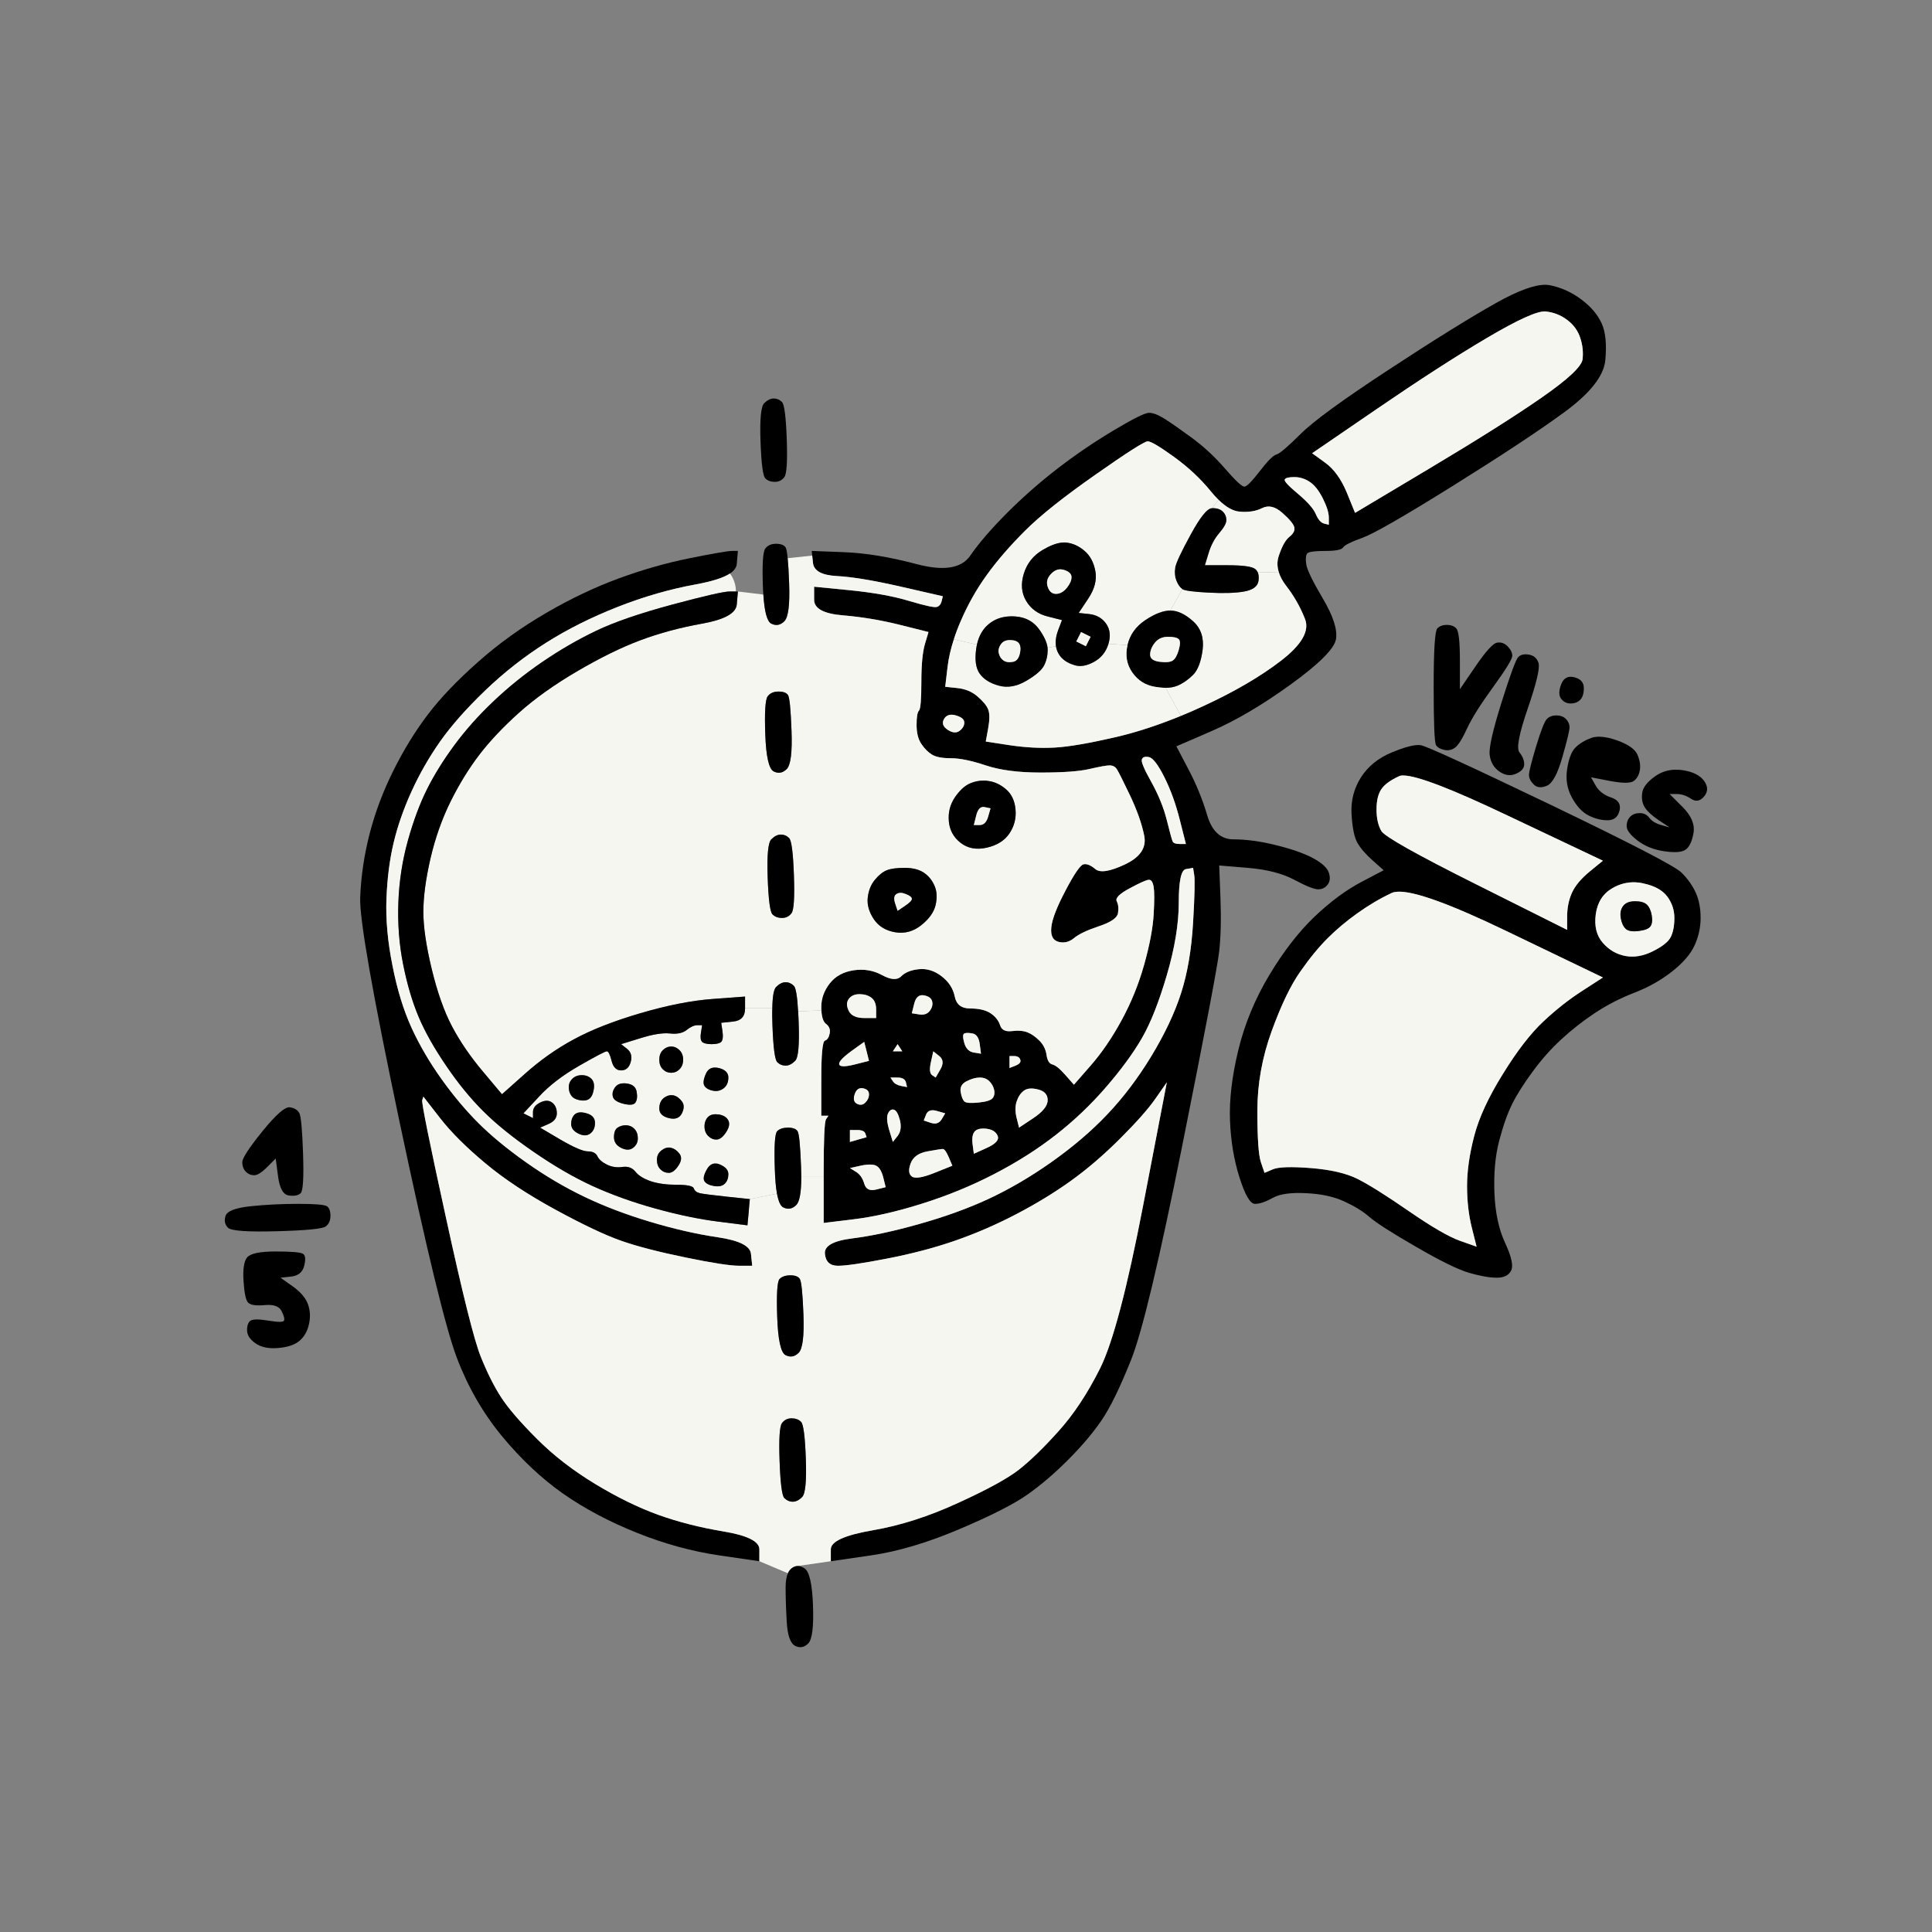 <?xml version="1.0" encoding="UTF-8"?><svg id="Ebene_2" xmlns="http://www.w3.org/2000/svg" viewBox="0 0 170.08 170.08"><rect x="0" y="0" width="170.08" height="170.08" fill="#808080" stroke="none"/><defs><style>.cls-1{fill:none;}.cls-1,.cls-2,.cls-3{stroke-width:0px;}.cls-3{fill:#f5f6f0;}</style></defs><g id="Ebene_1-2"><path class="cls-2" d="M90.13,96.02c-.28.21-.49.52-.63.94s-.14.91,0,1.47l.21.84,1.26-.84c.84-.56,1.26-1.09,1.26-1.58s-.28-.8-.84-.94c-.28-.07-.52-.1-.73-.08s-.39.08-.53.19ZM88.87,93.5v.52c.18-.07.35-.14.53-.21.35-.14.49-.31.42-.52s-.25-.32-.53-.32h-.42v.53ZM85.73,101.57c.38-.17.77-.35,1.15-.52.77-.35,1.09-.7.95-1.05s-.46-.56-.95-.63c-.12-.02-.23-.02-.34-.02-.31,0-.55.07-.71.23-.21.21-.28.6-.21,1.15.04.28.07.56.11.84ZM84.89,91.82c.14.49.42.77.84.84.21.03.42.07.63.1-.04-.28-.07-.56-.11-.84-.07-.55-.28-.87-.63-.94-.17-.03-.32-.05-.44-.05-.13,0-.22.02-.29.05-.14.07-.14.35,0,.84ZM84.57,96.12c.07.42.18.7.32.84s.56.17,1.26.1,1.12-.21,1.26-.42.17-.45.1-.73-.21-.52-.42-.73-.49-.32-.84-.32-.73.11-1.15.32-.6.52-.53.94ZM83.42,64.24c.42.28.77.31,1.05.1s.42-.45.42-.73-.25-.49-.74-.63c-.12-.04-.23-.06-.34-.06-.31-.01-.55.11-.7.37-.21.35-.11.67.31.95ZM82.37,94.86c.14-.24.28-.49.42-.73.28-.49.25-.88-.1-1.16-.18-.14-.35-.28-.53-.42-.07.32-.14.63-.21.95-.14.63-.1,1.01.11,1.15.1.07.21.14.31.21ZM81.53,98.11c-.07.18-.14.35-.21.53l.63.21c.42.14.74.03.95-.32.1-.17.21-.35.31-.52-.24-.07-.49-.14-.73-.21-.13-.04-.24-.06-.34-.06-.3-.01-.5.11-.61.37ZM80.17,102.41c-.21.56-.18.95.1,1.16s.95.1,2-.32c.52-.21,1.05-.42,1.57-.63-.11-.24-.21-.49-.31-.73-.21-.49-.39-.74-.53-.74s-.59.07-1.36.21-1.26.49-1.47,1.05ZM79.02,92.55h.41c-.07-.1-.14-.21-.2-.31-.07-.11-.14-.21-.21-.32-.07.11-.14.21-.21.32-.07.1-.14.21-.21.31h.42ZM79.75,95.28c-.07-.28-.32-.42-.73-.42h-.63c.07.11.14.21.21.32.14.21.38.35.73.42.17.03.35.07.52.1-.03-.14-.07-.28-.1-.42ZM81.32,87.62c-.42-.07-.7.18-.84.74l-.21.84c.21.03.42.07.63.1.42.07.74-.03.95-.31s.28-.56.21-.84-.32-.46-.74-.53ZM79.02,100c.27-.35.34-.8.21-1.36-.14-.56-.32-.88-.53-.95-.05-.01-.1-.02-.15-.02-.14.02-.27.13-.37.34-.14.28-.11.77.1,1.47.11.35.21.7.32,1.05.14-.18.28-.35.42-.53ZM75.45,99.48h-.63v1.05c.24-.07.49-.14.73-.21.25-.07.49-.14.74-.21-.04-.11-.07-.21-.11-.32-.07-.21-.31-.31-.73-.31ZM74.82,102.83c.17.11.35.21.52.32.35.21.6.56.74,1.05s.49.66,1.05.52l.84-.21-.21-.84c-.14-.56-.35-.91-.63-1.05-.14-.07-.33-.1-.55-.1s-.5.03-.82.1c-.31.07-.63.14-.94.21ZM75.97,95.81c-.08-.02-.16-.02-.24,0-.22.04-.39.22-.49.53-.14.42-.07.7.21.84s.52.1.73-.11.32-.45.32-.73-.18-.45-.53-.52ZM76.71,87.83c-.28-.21-.63-.31-1.05-.31s-.74.14-.94.42c-.21.28-.21.63,0,1.05.2.42.66.63,1.36.63h1.05v-.74c0-.49-.14-.84-.42-1.05ZM74.92,92.55c-.76.56-1.11.95-1.04,1.16s.52.21,1.36,0c.42-.11.84-.21,1.26-.32l-.21-.84c-.07-.28-.14-.56-.21-.83-.39.27-.77.55-1.16.83ZM115.51,39.9c.39.28.77.56,1.16.84.77.56,1.4,1.44,1.89,2.62.24.6.49,1.19.73,1.79,2.17-1.3,4.33-2.59,6.5-3.88,4.34-2.59,7.66-4.69,9.97-6.3,2.3-1.6,3.49-2.72,3.56-3.35s0-1.26-.21-1.89-.59-1.15-1.15-1.57-1.19-.67-1.89-.74-2.41.7-5.14,2.31-5.98,3.71-9.75,6.29c-1.89,1.3-3.78,2.59-5.67,3.88ZM113.1,42.21c-.07.14.32.56,1.16,1.26.83.7,1.36,1.29,1.57,1.78s.45.77.73.84c.14.04.28.07.42.11v-.63c0-.42-.17-.98-.52-1.68s-.74-1.19-1.16-1.47-.87-.42-1.36-.42-.77.07-.84.21ZM100.91,66.62c-.21,0-.34.08-.39.24-.07.21.21.87.84,1.99.62,1.12,1.08,2.24,1.36,3.36s.45,1.75.52,1.88c.07.14.28.21.63.21h.53c-.18-.69-.35-1.39-.53-2.09-.35-1.4-.8-2.66-1.36-3.78s-1.02-1.71-1.36-1.78c-.09-.02-.17-.03-.24-.03ZM97.68,67.38c-.28,0-.87.11-1.78.32s-2.34.31-4.3.31-3.56-.21-4.82-.63-2.28-.63-3.05-.63-1.32-.1-1.67-.31-.67-.53-.95-.95c-.28-.41-.42-.97-.42-1.67s.07-1.12.21-1.26.21-.98.21-2.52.11-2.66.32-3.36c.1-.35.21-.69.31-1.04-.84-.21-1.68-.42-2.51-.63-1.68-.42-3.36-.7-5.04-.84s-2.52-.6-2.52-1.37v-1.15c1.05.11,2.1.21,3.15.31,2.1.21,3.85.53,5.24.95,1.4.42,2.21.59,2.42.52s.35-.24.42-.52c.03-.14.07-.28.1-.42-1.22-.28-2.45-.56-3.67-.84-2.45-.56-4.34-.87-5.66-.94-1.33-.07-2.03-.46-2.1-1.16-.02-.21-.05-.43-.07-.64-.01-.14-.02-.27-.04-.41.95.04,1.89.07,2.84.11,1.88.07,4.02.42,6.39,1.05,2.38.63,3.95.38,4.72-.74s1.86-2.37,3.25-3.77c1.4-1.4,2.87-2.69,4.41-3.88s3.18-2.31,4.93-3.36,2.8-1.57,3.15-1.57.8.17,1.36.52,1.36.91,2.41,1.68,2.03,1.68,2.94,2.73,1.47,1.57,1.68,1.57.66-.45,1.36-1.36,1.19-1.4,1.47-1.47.98-.67,2.1-1.78c1.11-1.12,3.7-3.01,7.76-5.67,4.05-2.66,7.2-4.61,9.44-5.87,1.95-1.1,3.43-1.64,4.42-1.62.15.01.28.02.4.05.98.2,1.89.62,2.73,1.25s1.43,1.33,1.78,2.1.45,1.85.32,3.25c-.14,1.4-1.37,2.94-3.68,4.62-2.3,1.68-5.59,3.84-9.85,6.5-4.27,2.66-6.89,4.16-7.87,4.51s-1.54.63-1.68.84-.66.31-1.57.31-1.44.07-1.58.21c-.13.14-.17.46-.1.95s.56,1.5,1.47,3.04,1.29,2.73,1.15,3.57c-.14.83-1.47,2.16-3.98,3.98-2.52,1.82-4.83,3.18-6.93,4.09-1.04.46-2.09.91-3.14,1.36.35.67.7,1.33,1.05,2,.7,1.33,1.26,2.69,1.67,4.09.42,1.4,1.19,2.1,2.31,2.1s2.38.17,3.78.52,2.48.73,3.25,1.15,1.22.84,1.36,1.26.11.77-.1,1.05-.49.42-.84.42-1.05-.28-2.1-.84-2.41-.91-4.09-1.05l-2.52-.21c.04.95.07,1.89.11,2.83.07,1.89.03,3.47-.11,4.72-.14,1.26-1.22,6.96-3.25,17.1-2.03,10.14-3.53,16.43-4.51,18.88s-1.85,4.23-2.62,5.35-1.75,2.27-2.94,3.46-2.37,2.2-3.56,3.04-3.18,1.85-5.98,3.04-5.38,1.96-7.76,2.31c-1.19.17-2.38.35-3.57.52v-1.05c0-.69,1.23-1.25,3.67-1.67,2.45-.42,4.97-1.23,7.55-2.42,2.59-1.18,4.37-2.16,5.35-2.93s2.14-1.89,3.46-3.36c1.33-1.47,2.56-3.32,3.68-5.56,1.11-2.23,2.37-6.99,3.77-14.26.7-3.64,1.4-7.27,2.1-10.91-.32.46-.63.91-.95,1.36-.62.91-1.67,2.1-3.14,3.57s-2.94,2.73-4.41,3.78-3.07,2.02-4.82,2.93-3.53,1.68-5.35,2.31-3.81,1.15-5.98,1.57-3.6.63-4.3.63-1.08-.35-1.15-1.05.73-1.15,2.41-1.36,3.64-.63,5.87-1.26c2.24-.63,4.27-1.36,6.09-2.2,1.81-.84,3.67-1.92,5.56-3.25,1.88-1.33,3.53-2.73,4.92-4.2,1.4-1.47,2.7-3.18,3.89-5.14,1.18-1.95,2.06-3.81,2.62-5.56.56-1.74.91-3.81,1.05-6.18.14-2.38.17-3.78.1-4.2-.03-.21-.07-.42-.1-.63-.21.04-.42.07-.63.11-.42.07-.63,1.05-.63,2.93s-.35,4.02-1.05,6.4-1.43,4.23-2.2,5.56-1.82,2.76-3.15,4.3-2.8,2.94-4.41,4.2c-1.6,1.25-3.42,2.41-5.45,3.46s-4.16,1.92-6.4,2.62c-2.23.7-4.23,1.15-5.98,1.36-.87.11-1.74.21-2.62.32v-4.41c0-2.93.07-4.51.21-4.72.07-.1.14-.21.21-.31h-.63v-3.25c0-2.17.11-3.29.32-3.36s.35-.28.42-.63-.04-.63-.32-.84c-.24-.18-.38-.58-.41-1.19-.01-.09-.01-.18-.01-.28,0-.77.25-1.46.74-2.09s1.19-1.02,2.09-1.16c.91-.14,1.75,0,2.52.42s1.33.46,1.68.11.87-.56,1.57-.63,1.37.14,2,.63,1.01,1.08,1.15,1.78.59,1.05,1.36,1.05,1.37.14,1.79.42.7.63.84,1.05c.13.42.48.59,1.04.52s1.02-.03,1.37.11.7.38,1.05.73.56.77.63,1.26.24.77.52.84.66.38,1.15.94c.25.28.49.56.74.84l1.47-1.68c.98-1.12,1.88-2.44,2.72-3.98s1.51-3.18,2-4.93.76-3.22.83-4.41.07-1.99,0-2.41-.2-.63-.41-.63-.77.25-1.68.74c-.91.48-1.3.87-1.16,1.15s.18.63.11,1.05-.63.8-1.68,1.15-1.78.7-2.2,1.05-.88.45-1.37.32c-.49-.14-.69-.56-.62-1.26.06-.7.48-1.79,1.25-3.25.77-1.47,1.3-2.24,1.58-2.31s.63.07,1.05.42,1.29.21,2.62-.42,1.89-1.47,1.68-2.52-.63-2.24-1.26-3.57c-.63-1.32-1.02-2.09-1.16-2.3s-.35-.32-.63-.32ZM92.86,65.81c1.26-.07,3.08-.39,5.45-.94,1.79-.42,3.67-1.04,5.65-1.85.66-.27,1.33-.56,2.01-.88,2.73-1.26,5-2.59,6.82-3.99,1.81-1.4,2.51-2.62,2.09-3.67-.41-1.05-.97-2.03-1.67-2.93-.31-.41-.53-.81-.64-1.2-.15-.49-.15-.97.01-1.43.28-.84.59-1.4.94-1.67.35-.28.49-.56.42-.84s-.42-.7-1.05-1.26-1.22-.7-1.78-.42-1.22.38-1.99.31c-.58-.05-1.19-.4-1.85-1.04-.22-.21-.44-.46-.67-.74-.91-1.12-1.99-2.13-3.25-3.04s-2.03-1.37-2.31-1.37-1.82.98-4.61,2.94c-2.8,1.96-4.86,3.6-6.19,4.93s-2.45,2.62-3.36,3.88-1.68,2.62-2.31,4.09c-.24.55-.44,1.08-.6,1.59-.28.86-.46,1.66-.55,2.4-.07.59-.14,1.19-.21,1.78.35.04.7.07,1.05.11.7.07,1.29.31,1.78.73s.81.8.95,1.15.14.91,0,1.68c-.07.39-.14.77-.21,1.15.7.11,1.39.21,2.09.32,1.4.21,2.73.28,3.99.21Z"/><path class="cls-3" d="M105.87,57.21c.13-1.05-.14-1.89-.84-2.52s-1.37-.94-2-.94l1.05-1.89c.21.14.98.24,2.31.31s2.38.04,3.15-.1c.76-.14,1.18-.45,1.25-.94.04-.3.02-.54-.06-.73l1.84-.05c.11.39.33.79.64,1.2.7.9,1.26,1.88,1.67,2.93.42,1.05-.28,2.27-2.09,3.67-1.82,1.4-4.09,2.73-6.82,3.99-.68.32-1.35.61-2.01.88l-1.35-2.47c.41,0,.76-.07,1.05-.19.49-.21.95-.53,1.37-.95s.7-1.15.84-2.2Z"/><path class="cls-2" d="M39.27,107.24c1.46,6.71,2.48,10.77,3.04,12.16.56,1.4,1.15,2.59,1.78,3.57s1.68,2.2,3.15,3.67c1.46,1.47,3.18,2.8,5.14,3.99,1.95,1.18,3.81,2.09,5.55,2.72,1.75.63,3.67,1.12,5.77,1.47s3.15.88,3.15,1.57v1.05c-1.19-.17-2.38-.35-3.57-.52-2.37-.35-4.79-1.01-7.23-1.99-2.45-.98-4.62-2.14-6.51-3.46-1.88-1.33-3.67-3.01-5.35-5.04-1.67-2.03-3-4.33-3.98-6.92s-2.66-9.51-5.04-20.77c-2.37-11.26-3.53-17.83-3.46-19.72.07-1.88.35-3.77.84-5.66s1.19-3.74,2.1-5.56,1.92-3.46,3.04-4.93,2.59-3,4.41-4.61c1.81-1.61,3.81-3.04,5.98-4.3,2.16-1.26,4.3-2.27,6.39-3.04,2.1-.77,4.2-1.37,6.3-1.79,2.09-.42,3.32-.63,3.67-.63h.52c-.03.39-.07.77-.1,1.16-.03.3-.23.58-.6.83-.58.38-1.57.69-2.97.95-2.31.42-4.61,1.08-6.92,1.99s-4.41,1.96-6.29,3.15c-1.89,1.19-3.68,2.59-5.35,4.19-1.68,1.61-3.01,3.12-3.99,4.51-.98,1.4-1.82,2.87-2.52,4.41s-1.22,3.04-1.57,4.51-.56,3.11-.63,4.93.11,3.78.53,5.87c.41,2.1.97,3.92,1.67,5.46.7,1.53,1.58,3.04,2.63,4.51,1.04,1.46,2.13,2.76,3.25,3.88s2.51,2.27,4.19,3.46,3.39,2.2,5.14,3.04,3.67,1.57,5.77,2.2,4.09,1.09,5.98,1.37,2.86.76,2.93,1.46c.04.35.07.7.11,1.05h-1.15c-.77,0-2.35-.24-4.72-.73-2.38-.49-4.27-.98-5.67-1.47s-3.32-1.4-5.77-2.73c-2.44-1.33-4.51-2.69-6.18-4.09-1.68-1.4-3.01-2.72-3.99-3.98l-1.47-1.89c-.03.1-.07.21-.1.31-.07.21.63,3.68,2.1,10.39Z"/><path class="cls-2" d="M150.02,68.75c.35.49.35.94,0,1.36s-.73.49-1.15.21-.84-.42-1.26-.42h-.63l1.15,1.15c.77.77,1.09,1.54.95,2.31s-.39,1.26-.74,1.47-.98.24-1.89.1c-.9-.14-1.67-.45-2.3-.94s-.95-.91-.95-1.26.11-.63.32-.84.49-.31.84-.31.63.14.84.42.55.49,1.04.63c.25.07.49.14.74.21-.32-.21-.63-.42-.95-.63-.62-.42-1.04-.81-1.25-1.16s-.28-.77-.21-1.26c.07-.48.45-.97,1.15-1.46.52-.37,1.11-.56,1.75-.57.21-.01.43.01.66.04.91.14,1.54.46,1.89.95Z"/><path class="cls-2" d="M149.29,78.6c.28.63.42,1.37.42,2.21s-.18,1.64-.53,2.41-1.01,1.54-1.99,2.31-2.1,1.4-3.36,1.88c-1.26.49-2.41,1.09-3.46,1.79s-2.03,1.47-2.94,2.31c-.9.83-1.74,1.78-2.51,2.83s-1.37,1.99-1.79,2.83-.8,1.92-1.15,3.25-.49,2.87-.42,4.62c.07,1.74.39,3.21.95,4.4.55,1.19.73,1.99.52,2.41s-.63.63-1.26.63-1.43-.14-2.41-.42-2.55-1.05-4.72-2.31c-2.17-1.25-3.53-2.13-4.09-2.62s-1.29-.94-2.2-1.36-2.03-.67-3.36-.73c-1.33-.07-2.31.06-2.94.41s-1.15.53-1.57.53-.87-.77-1.36-2.31-.77-3.21-.84-5.03.17-3.88.73-6.19,1.47-4.51,2.73-6.61,2.59-3.81,3.98-5.14c1.4-1.33,2.77-2.34,4.09-3.04.67-.35,1.33-.7,2-1.05-.32-.28-.63-.56-.95-.84-.63-.56-1.08-1.08-1.36-1.57s-.45-1.33-.52-2.52.21-2.27.83-3.25c.63-.98,1.54-1.71,2.73-2.2.89-.37,1.59-.58,2.09-.63.16-.02.31-.02.43,0,.49.07,4.3,1.82,11.43,5.24,7.13,3.43,10.98,5.42,11.54,5.98s.98,1.16,1.26,1.78ZM147.08,82.49c.21-.42.32-.98.32-1.68s-.21-1.33-.63-1.89-1.12-.94-2.1-1.15c-.24-.06-.48-.09-.72-.1-.71-.02-1.38.15-2.01.52-.83.48-1.32,1.25-1.46,2.3s.07,1.89.63,2.52c.55.63,1.22,1.01,1.99,1.15s1.57,0,2.41-.42,1.36-.83,1.57-1.25ZM139.95,76.72c.39-.32.77-.63,1.16-.95-2.8-1.33-5.6-2.65-8.4-3.98-4.89-2.33-7.94-3.5-9.14-3.52-.17-.01-.3.01-.4.06-.77.35-1.29.73-1.57,1.15s-.42,1.01-.42,1.78.14,1.4.42,1.89,3.07,2.06,8.39,4.72c2.65,1.33,5.31,2.66,7.97,3.99v-1.16c0-.77.14-1.47.42-2.1.28-.62.8-1.25,1.57-1.88ZM139.32,87.21c.6-.39,1.19-.77,1.79-1.16-2.84-1.36-5.67-2.73-8.5-4.09-4.96-2.39-8.15-3.54-9.57-3.46-.2.01-.37.04-.5.1-1.05.49-2.06,1.09-3.04,1.79s-1.85,1.43-2.62,2.2-1.58,1.75-2.41,2.94c-.84,1.19-1.68,2.93-2.52,5.24s-1.26,4.65-1.26,7.03.1,3.88.31,4.51c.11.31.21.63.32.94.24-.1.49-.21.73-.31.49-.21,1.61-.25,3.36-.11s3.11.46,4.09.95,2.48,1.43,4.51,2.83,3.53,2.27,4.51,2.62c.49.18.98.35,1.47.52-.14-.55-.28-1.11-.42-1.67-.28-1.12-.42-2.35-.42-3.67s.21-2.8.63-4.41,1.26-3.43,2.52-5.45c1.25-2.03,2.44-3.57,3.56-4.62s2.27-1.96,3.46-2.72Z"/><path class="cls-3" d="M147.4,80.81c0,.7-.11,1.26-.32,1.68s-.73.83-1.57,1.25-1.64.56-2.41.42-1.44-.52-1.99-1.15c-.56-.63-.77-1.47-.63-2.52s.63-1.82,1.46-2.3c.63-.37,1.3-.54,2.01-.52.24.01.48.04.72.1.98.21,1.68.59,2.1,1.15s.63,1.19.63,1.89ZM145.3,81.54c.14-.21.18-.52.11-.94s-.21-.74-.42-.95-.56-.31-1.05-.31-.84.14-1.05.42-.28.63-.21,1.05.21.73.42.94.59.28,1.15.21.91-.21,1.05-.42Z"/><path class="cls-2" d="M145.41,80.6c.07.42.03.73-.11.94s-.49.35-1.05.42-.94,0-1.15-.21-.35-.52-.42-.94,0-.77.21-1.05.56-.42,1.05-.42.84.1,1.05.31.35.53.42.95Z"/><path class="cls-2" d="M144.15,66.44c.21.49.28.94.21,1.36s-.25.74-.53.95-.98.21-2.1,0c-.55-.11-1.11-.21-1.67-.32.14.25.28.49.42.74.28.48.73.83,1.36,1.04s.87.6.73,1.16-.49.84-1.05.84-1.11-.14-1.67-.42-1.05-.81-1.47-1.58c-.42-.76-.56-1.6-.42-2.51s.38-1.54.73-1.89.81-.63,1.37-.84c.14-.05.29-.09.46-.1.12-.02.25-.02.39-.01.42.02.9.12,1.45.32.98.35,1.58.77,1.79,1.26Z"/><path class="cls-3" d="M141.11,75.77c-.39.32-.77.63-1.16.95-.77.63-1.29,1.26-1.57,1.88-.28.63-.42,1.33-.42,2.1v1.16c-2.66-1.33-5.32-2.66-7.97-3.99-5.32-2.66-8.11-4.23-8.39-4.72s-.42-1.12-.42-1.89.14-1.36.42-1.78.8-.8,1.57-1.15c.1-.05.23-.07.4-.06,1.2.02,4.25,1.19,9.14,3.52,2.8,1.33,5.6,2.65,8.4,3.98Z"/><path class="cls-3" d="M141.11,86.05c-.6.39-1.19.77-1.79,1.16-1.19.76-2.34,1.67-3.46,2.72s-2.31,2.59-3.56,4.62c-1.26,2.02-2.1,3.84-2.52,5.45s-.63,3.08-.63,4.41.14,2.55.42,3.67c.14.56.28,1.12.42,1.67-.49-.17-.98-.34-1.47-.52-.98-.35-2.48-1.22-4.51-2.62s-3.53-2.34-4.51-2.83-2.34-.81-4.09-.95-2.87-.1-3.36.11c-.24.1-.49.21-.73.31-.11-.31-.21-.63-.32-.94-.21-.63-.31-2.13-.31-4.51s.42-4.72,1.26-7.03,1.68-4.05,2.52-5.24c.83-1.19,1.64-2.17,2.41-2.94s1.64-1.5,2.62-2.2,1.99-1.3,3.04-1.79c.13-.06.3-.09.5-.1,1.42-.08,4.61,1.07,9.57,3.46,2.83,1.36,5.66,2.73,8.5,4.09Z"/><path class="cls-3" d="M139.11,29.73c.21.63.28,1.26.21,1.89s-1.26,1.75-3.56,3.35c-2.31,1.61-5.63,3.71-9.97,6.3-2.17,1.29-4.33,2.58-6.5,3.88-.24-.6-.49-1.19-.73-1.79-.49-1.18-1.12-2.06-1.89-2.62-.39-.28-.77-.56-1.16-.84,1.89-1.29,3.78-2.58,5.67-3.88,3.77-2.58,7.02-4.68,9.75-6.29s4.44-2.38,5.14-2.31,1.33.32,1.89.74.94.94,1.15,1.57Z"/><path class="cls-2" d="M139.43,60.57c0,.48-.11.83-.32,1.04s-.49.32-.84.32-.63-.14-.84-.42-.21-.7,0-1.26c.16-.42.42-.64.77-.67.12-.01.25.01.39.04.56.14.84.46.84.95Z"/><path class="cls-2" d="M137.85,63.29c.21.21.32.46.32.74s-.21,1.15-.63,2.62-.87,2.31-1.36,2.52-.88.17-1.16-.11-.42-.56-.42-.84.21-1.12.63-2.52c.42-1.39.74-2.2.95-2.41s.49-.31.83-.31.63.1.84.31Z"/><path class="cls-2" d="M135.44,58.36c.14.42-.17,1.75-.94,3.99s-1.02,3.53-.74,3.88.42.7.42,1.05-.24.63-.73.84-.98.14-1.47-.21-.77-.84-.84-1.47.28-2.17,1.05-4.62c.77-2.44,1.26-3.77,1.47-3.98.16-.16.37-.24.65-.24.09,0,.19.01.29.03.42.07.7.31.84.73Z"/><path class="cls-2" d="M132.71,56.89c.28.28.42.56.42.84s-.55,1.19-1.67,2.73-1.89,2.76-2.31,3.67-.77,1.47-1.05,1.68-.59.28-.94.21-.6-.21-.74-.42-.21-1.92-.21-5.14.11-4.93.32-5.14.49-.31.84-.31.63.1.83.31c.21.21.32,1.15.32,2.83v2.52c.45-.66.91-1.33,1.36-1.99.91-1.33,1.54-2.03,1.89-2.1s.66.03.94.31Z"/><path class="cls-3" d="M116.98,45.57v.63c-.14-.04-.28-.07-.42-.11-.28-.07-.52-.35-.73-.84s-.74-1.08-1.57-1.78c-.84-.7-1.23-1.12-1.16-1.26s.35-.21.84-.21.94.14,1.36.42.81.77,1.16,1.47.52,1.26.52,1.68Z"/><path class="cls-3" d="M113.94,46.41c.07.28-.07.56-.42.84-.35.27-.66.83-.94,1.67-.16.46-.16.94-.01,1.43l-1.84.05c-.06-.13-.14-.24-.25-.32-.28-.21-1.08-.32-2.41-.32h-2c.11-.35.21-.7.32-1.05.21-.7.52-1.29.94-1.78s.63-.87.63-1.15-.1-.53-.31-.74-.53-.31-.95-.31l.57-.73c.66.64,1.27.99,1.85,1.04.77.07,1.43-.03,1.99-.31s1.15-.14,1.78.42.98.98,1.05,1.26Z"/><path class="cls-2" d="M110.73,50.4c.08.19.1.43.06.73-.07.49-.49.8-1.25.94-.77.14-1.82.17-3.15.1s-2.1-.17-2.31-.31-.38-.38-.52-.73-.18-.74-.11-1.16.53-1.4,1.37-2.93c.84-1.54,1.46-2.31,1.88-2.31s.74.1.95.31.31.46.31.74-.21.66-.63,1.15-.73,1.08-.94,1.78c-.11.35-.21.7-.32,1.05h2c1.33,0,2.13.11,2.41.32.11.08.19.19.25.32Z"/><path class="cls-3" d="M107.27,44l-.57.73c-.42,0-1.04.77-1.88,2.31-.84,1.53-1.3,2.51-1.37,2.93s-.03.81.11,1.16.31.59.52.73l-1.05,1.89c-.63,0-1.36.28-2.2.84s-1.36,1.29-1.57,2.2l-1.68-.11c.21-.69.14-1.29-.21-1.78s-.84-.77-1.47-.84c-.31-.03-.63-.07-.94-.1l.84-1.26c.56-.84.77-1.64.63-2.41s-.46-1.37-.95-1.79-1.01-.66-1.57-.73c-.14-.02-.29-.02-.45,0-.47.05-1.02.26-1.65.63-.84.49-1.4,1.19-1.68,2.1s-.21,1.71.21,2.41,1.05,1.15,1.89,1.36c.42.11.84.21,1.26.32-.11.28-.21.56-.32.84-.21.56-.28,1.04-.21,1.46l-.74.13c-.05-.45-.29-.98-.72-1.59-.49-.7-1.19-1.09-2.1-1.16-.23-.02-.45-.02-.66,0-.63.05-1.18.26-1.65.63-.55.43-.91,1.05-1.09,1.85l-2.03-.47c.16-.51.36-1.04.6-1.59.63-1.47,1.4-2.83,2.31-4.09s2.03-2.55,3.36-3.88,3.39-2.97,6.19-4.93c2.79-1.96,4.33-2.94,4.61-2.94s1.05.46,2.31,1.37,2.34,1.92,3.25,3.04c.23.28.45.53.67.74Z"/><path class="cls-2" d="M105.03,54.69c.7.63.97,1.47.84,2.52-.14,1.05-.42,1.78-.84,2.2s-.88.74-1.37.95c-.29.12-.64.19-1.05.19-.29,0-.6-.03-.94-.09-.84-.14-1.5-.56-1.99-1.26s-.63-1.5-.42-2.41.73-1.64,1.57-2.2,1.57-.84,2.2-.84,1.3.31,2,.94ZM103.77,57.21c.14-.49.14-.81,0-.94-.14-.14-.46-.21-.95-.21s-.87.17-1.15.52-.42.7-.42,1.05.28.56.84.63.94.03,1.15-.11.39-.45.53-.94Z"/><path class="cls-3" d="M105.13,77.03c.07.42.04,1.82-.1,4.2-.14,2.37-.49,4.44-1.05,6.18-.56,1.75-1.44,3.61-2.62,5.56-1.19,1.96-2.49,3.67-3.89,5.14-1.39,1.47-3.04,2.87-4.92,4.2-1.89,1.33-3.75,2.41-5.56,3.25-1.82.84-3.85,1.57-6.09,2.2-2.23.63-4.19,1.05-5.87,1.26s-2.48.66-2.41,1.36.45,1.05,1.15,1.05,2.13-.21,4.3-.63,4.16-.94,5.98-1.57,3.6-1.4,5.35-2.31,3.35-1.88,4.82-2.93,2.94-2.31,4.41-3.78,2.52-2.66,3.14-3.57c.32-.45.63-.9.95-1.36-.7,3.64-1.4,7.27-2.1,10.91-1.4,7.27-2.66,12.03-3.77,14.26-1.12,2.24-2.35,4.09-3.68,5.56-1.32,1.47-2.48,2.59-3.46,3.36s-2.76,1.75-5.35,2.93c-2.58,1.19-5.1,2-7.55,2.42-2.44.42-3.67.98-3.67,1.67v1.05l-2.91.42c-.19,0-.37.07-.55.21-.13.11-.24.25-.32.43l-2.51-1.06v-1.05c0-.69-1.05-1.22-3.15-1.57s-4.02-.84-5.77-1.47c-1.74-.63-3.6-1.54-5.55-2.72-1.96-1.19-3.68-2.52-5.14-3.99-1.47-1.47-2.52-2.69-3.15-3.67s-1.22-2.17-1.78-3.57c-.56-1.39-1.58-5.45-3.04-12.16-1.47-6.71-2.17-10.18-2.1-10.39.03-.1.07-.21.1-.31l1.47,1.89c.98,1.26,2.31,2.58,3.99,3.98,1.67,1.4,3.74,2.76,6.18,4.09,2.45,1.33,4.37,2.24,5.77,2.73s3.29.98,5.67,1.47c2.37.49,3.95.73,4.72.73h1.15c-.04-.35-.07-.7-.11-1.05-.07-.7-1.04-1.18-2.93-1.46s-3.88-.74-5.98-1.37-4.02-1.36-5.77-2.2-3.46-1.85-5.14-3.04-3.07-2.34-4.19-3.46-2.21-2.42-3.25-3.88c-1.05-1.47-1.93-2.98-2.63-4.51-.7-1.54-1.26-3.36-1.67-5.46-.42-2.09-.6-4.05-.53-5.87s.28-3.46.63-4.93.87-2.97,1.57-4.51,1.54-3.01,2.52-4.41c.98-1.39,2.31-2.9,3.99-4.51,1.67-1.6,3.46-3,5.35-4.19,1.88-1.19,3.98-2.24,6.29-3.15s4.61-1.57,6.92-1.99c1.4-.26,2.39-.57,2.97-.95.34.45.53,1.02.52,1.58h-.55c-.49,0-2.17.38-5.04,1.15-2.86.77-5.1,1.54-6.71,2.31s-3.18,1.68-4.72,2.73-2.97,2.2-4.3,3.46-2.48,2.55-3.46,3.88-1.78,2.62-2.41,3.88-1.19,2.76-1.68,4.51-.77,3.57-.84,5.45c-.07,1.89.07,3.71.42,5.46s.8,3.28,1.36,4.61,1.37,2.76,2.42,4.3c1.04,1.54,2.13,2.87,3.25,3.99s2.58,2.31,4.4,3.56c1.82,1.26,3.57,2.28,5.25,3.05,1.67.76,3.53,1.43,5.55,1.99,2.03.56,3.88.94,5.56,1.15.84.11,1.68.21,2.52.32.04-.39.07-.77.11-1.16.03-.38.06-.77.1-1.15l2.39-.48c.13.69.31,1.09.55,1.21.42.21.8.14,1.15-.21.29-.29.44-1.11.44-2.47h1.97v4.05c.88-.11,1.75-.21,2.62-.32,1.75-.21,3.75-.66,5.98-1.36,2.24-.7,4.37-1.57,6.4-2.62s3.85-2.21,5.45-3.46c1.61-1.26,3.08-2.66,4.41-4.2s2.38-2.97,3.15-4.3,1.5-3.18,2.2-5.56,1.05-4.51,1.05-6.4.21-2.86.63-2.93c.21-.04.42-.07.63-.11.03.21.07.42.1.63ZM70.62,131.78c.28-.28.39-1.4.32-3.36-.07-1.95-.21-3.04-.42-3.25s-.49-.31-.84-.31-.63.14-.84.42-.28,1.4-.21,3.35c.07,1.96.21,3.05.42,3.25.21.21.46.32.74.32s.56-.14.83-.42ZM70.31,119.09c.35-.35.49-1.47.42-3.36-.07-1.88-.18-2.93-.32-3.14-.13-.21-.41-.32-.83-.32s-.74.11-.95.32-.28,1.33-.21,3.35c.07,2.03.32,3.15.74,3.36s.8.14,1.15-.21Z"/><path class="cls-3" d="M103.87,72.21c.18.7.35,1.4.53,2.09h-.53c-.35,0-.56-.07-.63-.21-.07-.13-.24-.76-.52-1.88s-.74-2.24-1.36-3.36c-.63-1.12-.91-1.78-.84-1.99.05-.16.18-.24.39-.24.07,0,.15.01.24.03.34.07.8.66,1.36,1.78s1.01,2.38,1.36,3.78Z"/><path class="cls-3" d="M102.61,60.55l1.35,2.47c-1.98.81-3.86,1.43-5.65,1.85-2.37.55-4.19.87-5.45.94s-2.59,0-3.99-.21c-.7-.11-1.39-.21-2.09-.32.07-.38.14-.76.21-1.15.14-.77.14-1.33,0-1.68s-.46-.73-.95-1.15-1.08-.66-1.78-.73c-.35-.04-.7-.07-1.05-.11.07-.59.14-1.19.21-1.78.09-.74.27-1.54.55-2.4l2.03.47c-.02.11-.04.23-.06.35-.14.98-.04,1.72.31,2.21s.91.84,1.68,1.05,1.57.07,2.41-.42,1.37-.95,1.58-1.37.31-.87.31-1.36c0-.06,0-.12-.01-.19l.74-.13c.07.42.25.77.53,1.05s.66.49,1.15.63,1.05.04,1.68-.31,1.05-.88,1.26-1.58l1.68.11c-.21.91-.07,1.71.42,2.41s1.15,1.12,1.99,1.26c.34.06.65.09.94.09Z"/><path class="cls-3" d="M103.77,56.27c.14.13.14.45,0,.94s-.32.8-.53.94-.59.18-1.15.11-.84-.28-.84-.63.14-.7.42-1.05.66-.52,1.15-.52.81.07.95.21Z"/><path class="cls-3" d="M101.56,78.08c.07.42.07,1.22,0,2.41s-.34,2.66-.83,4.41-1.16,3.39-2,4.93-1.74,2.86-2.72,3.98l-1.47,1.68c-.25-.28-.49-.56-.74-.84-.49-.56-.87-.87-1.15-.94s-.45-.35-.52-.84-.28-.91-.63-1.26-.7-.59-1.05-.73-.81-.18-1.37-.11-.91-.1-1.04-.52c-.14-.42-.42-.77-.84-1.05s-1.02-.42-1.79-.42-1.22-.35-1.36-1.05-.52-1.29-1.15-1.78-1.3-.7-2-.63-1.22.28-1.57.63-.91.31-1.68-.11-1.61-.56-2.52-.42c-.9.14-1.6.53-2.09,1.16s-.74,1.32-.74,2.09c0,.1,0,.19.01.28l-2.05.08c-.07-1.32-.2-2.07-.37-2.24-.21-.21-.45-.32-.73-.32s-.56.14-.84.42c-.2.2-.31.81-.33,1.84h-2.4v-1c-.94.07-1.89.14-2.83.21-1.89.14-4.02.56-6.4,1.26s-4.33,1.47-5.87,2.31c-1.54.83-2.97,1.85-4.3,3.04-.67.59-1.33,1.19-2,1.78-.55-.66-1.11-1.33-1.67-1.99-1.12-1.33-2.03-2.66-2.73-3.99s-1.29-3.01-1.78-5.03c-.49-2.03-.74-3.71-.74-5.04s.21-2.9.63-4.72c.42-1.81,1.02-3.49,1.78-5.03.77-1.54,1.61-2.9,2.52-4.09s2.06-2.41,3.46-3.67,3.11-2.48,5.14-3.67,3.88-2.1,5.56-2.73,3.5-1.12,5.45-1.47c1.96-.35,2.98-.91,3.05-1.68.03-.38.07-.77.1-1.15l2.24.27c.1,1.53.33,2.38.7,2.56.42.21.8.14,1.15-.21s.49-1.47.42-3.35c-.03-.94-.08-1.68-.13-2.2l2.16-.23c.02.21.05.43.07.64.07.7.77,1.09,2.1,1.16,1.32.07,3.21.38,5.66.94,1.22.28,2.45.56,3.67.84-.03.14-.07.28-.1.42-.07.28-.21.45-.42.52s-1.02-.1-2.42-.52c-1.39-.42-3.14-.74-5.24-.95-1.05-.1-2.1-.2-3.15-.31v1.15c0,.77.84,1.23,2.52,1.37s3.36.42,5.04.84c.83.21,1.67.42,2.51.63-.1.35-.21.69-.31,1.04-.21.7-.32,1.82-.32,3.36s-.07,2.38-.21,2.52-.21.56-.21,1.26.14,1.26.42,1.67c.28.42.6.74.95.95s.91.31,1.67.31,1.79.21,3.05.63,2.86.63,4.82.63,3.39-.1,4.3-.31,1.5-.32,1.78-.32.49.11.63.32.53.98,1.16,2.3c.63,1.33,1.05,2.52,1.26,3.57s-.35,1.89-1.68,2.52-2.2.77-2.62.42-.77-.49-1.05-.42-.81.84-1.58,2.31c-.77,1.46-1.19,2.55-1.25,3.25-.07.7.13,1.12.62,1.26.49.13.95.03,1.37-.32s1.15-.7,2.2-1.05,1.61-.73,1.68-1.15.03-.77-.11-1.05.25-.67,1.16-1.15c.91-.49,1.47-.74,1.68-.74s.34.21.41.63ZM88.87,73.36c.42-.63.6-1.33.53-2.1s-.35-1.36-.84-1.78-1.01-.66-1.57-.73c-.14-.02-.28-.03-.42-.03-.4,0-.79.08-1.16.24-.49.21-.94.63-1.36,1.25-.42.63-.59,1.33-.52,2.1s.41,1.4,1.04,1.89,1.4.63,2.31.42,1.57-.63,1.99-1.26ZM82.37,79.65c.14-.63.11-1.19-.1-1.67-.21-.49-.53-.88-.95-1.16s-.98-.42-1.68-.42-1.22.07-1.57.21-.7.42-1.05.84-.56.95-.63,1.57c-.07.63.11,1.26.53,1.89s1.05,1.02,1.89,1.16c.83.14,1.6-.07,2.3-.63s1.12-1.16,1.26-1.79ZM69.68,80.39c.21-.28.28-1.4.21-3.36s-.21-3.04-.42-3.25-.45-.31-.73-.31-.56.14-.84.42c-.28.27-.39,1.39-.32,3.35s.21,3.04.42,3.25.49.32.84.32.63-.14.84-.42ZM69.26,67.7c.35-.35.49-1.47.42-3.36s-.17-2.94-.31-3.15-.42-.31-.84-.31-.74.14-.95.42-.28,1.4-.21,3.36c.07,1.95.32,3.04.74,3.25s.8.14,1.15-.21Z"/><path class="cls-2" d="M97.37,54.9c.35.49.42,1.09.21,1.78-.21.7-.63,1.23-1.26,1.58s-1.19.45-1.68.31-.87-.35-1.15-.63-.46-.63-.53-1.05,0-.9.21-1.46c.11-.28.21-.56.32-.84-.42-.11-.84-.21-1.26-.32-.84-.21-1.47-.66-1.89-1.36s-.49-1.5-.21-2.41.84-1.61,1.68-2.1c.63-.37,1.18-.58,1.65-.63.16-.02.31-.02.45,0,.56.07,1.08.31,1.57.73s.81,1.02.95,1.79-.07,1.57-.63,2.41l-.84,1.26c.31.03.63.07.94.1.63.07,1.12.35,1.47.84ZM95.8,56.47c.07-.14.14-.27.21-.41l-.42-.21-.42-.21-.21.42c-.07.14-.14.27-.21.41l.42.21.42.21.21-.42ZM93.91,51.76c.28-.35.42-.67.42-.95s-.21-.49-.63-.63c-.11-.03-.21-.05-.31-.06-.3-.01-.58.11-.84.38-.35.35-.46.73-.32,1.15s.38.63.73.63.67-.18.95-.52Z"/><path class="cls-3" d="M96.01,56.06c-.07.14-.14.27-.21.41l-.21.42-.42-.21-.42-.21c.07-.14.14-.27.21-.41l.21-.42.42.21.42.21Z"/><path class="cls-3" d="M94.33,50.81c0,.28-.14.6-.42.95-.28.34-.6.52-.95.52s-.59-.21-.73-.63-.03-.8.32-1.15c.26-.27.54-.39.84-.38.1.01.2.03.31.06.42.14.63.35.63.63Z"/><path class="cls-2" d="M92.22,57.02c.01.07.01.13.01.19,0,.49-.1.94-.31,1.36s-.74.88-1.58,1.37-1.64.63-2.41.42-1.33-.56-1.68-1.05-.45-1.23-.31-2.21c.02-.12.04-.24.06-.35.18-.8.54-1.42,1.09-1.85.47-.37,1.02-.58,1.65-.63.21-.02.43-.02.66,0,.91.07,1.61.46,2.1,1.16.43.61.67,1.14.72,1.59ZM89.82,57.31c.07-.56-.14-.87-.63-.94-.12-.02-.24-.02-.34-.02-.32.01-.55.12-.71.33-.21.28-.28.56-.21.84s.21.49.42.63.49.18.84.11.56-.39.63-.95Z"/><path class="cls-3" d="M91.39,95.91c.56.14.84.45.84.94s-.42,1.02-1.26,1.58l-1.26.84-.21-.84c-.14-.56-.14-1.05,0-1.47s.35-.73.63-.94c.14-.11.32-.17.53-.19s.45.01.73.08Z"/><path class="cls-3" d="M89.82,93.29c.07.21-.07.38-.42.52-.18.07-.35.14-.53.21v-1.05h.42c.28,0,.46.11.53.32Z"/><path class="cls-3" d="M89.19,56.37c.49.07.7.38.63.94s-.28.88-.63.95-.63.03-.84-.11-.35-.35-.42-.63,0-.56.21-.84c.16-.21.39-.32.71-.33.1,0,.22,0,.34.02Z"/><path class="cls-2" d="M89.4,71.26c.07.77-.11,1.47-.53,2.1s-1.08,1.05-1.99,1.26-1.68.07-2.31-.42-.97-1.12-1.04-1.89.1-1.47.52-2.1c.42-.62.87-1.04,1.36-1.25.37-.16.76-.24,1.16-.24.14,0,.28,0,.42.03.56.07,1.08.31,1.57.73s.77,1.01.84,1.78ZM86.99,71.89c.07-.24.14-.49.21-.73-.18-.04-.35-.07-.53-.11-.35-.07-.59.18-.73.74l-.21.84h.52c.35,0,.6-.25.74-.74Z"/><path class="cls-3" d="M87.83,100c.14.35-.18.7-.95,1.05-.38.17-.77.35-1.15.52-.04-.28-.07-.56-.11-.84-.07-.55,0-.94.21-1.15.16-.16.4-.23.71-.23.11,0,.22,0,.34.02.49.07.81.28.95.63Z"/><path class="cls-3" d="M87.51,95.91c.07.28.04.52-.1.73s-.56.35-1.26.42-1.12.04-1.26-.1-.25-.42-.32-.84.11-.73.53-.94.8-.32,1.15-.32.63.11.84.32.35.45.42.73Z"/><path class="cls-3" d="M87.2,71.16c-.07.24-.14.49-.21.73-.14.49-.39.74-.74.74h-.52l.21-.84c.14-.56.38-.81.73-.74.18.04.35.07.53.11Z"/><path class="cls-3" d="M86.25,91.92c.04.28.07.56.11.84-.21-.03-.42-.07-.63-.1-.42-.07-.7-.35-.84-.84s-.14-.77,0-.84c.07-.03.16-.05.29-.05.12,0,.27.02.44.05.35.07.56.39.63.94Z"/><path class="cls-3" d="M84.89,63.61c0,.28-.14.52-.42.73s-.63.18-1.05-.1-.52-.6-.31-.95c.15-.26.39-.38.7-.37.11,0,.22.02.34.06.49.14.74.35.74.63Z"/><path class="cls-3" d="M83.53,101.89c.1.24.2.49.31.73-.52.21-1.05.42-1.57.63-1.05.42-1.72.53-2,.32s-.31-.6-.1-1.16.7-.91,1.47-1.05,1.22-.21,1.36-.21.32.25.53.74Z"/><path class="cls-3" d="M83.21,98.01c-.1.17-.21.35-.31.52-.21.35-.53.46-.95.32l-.63-.21c.07-.18.14-.35.21-.53.11-.26.31-.38.61-.37.1,0,.21.02.34.06.24.07.49.14.73.21Z"/><path class="cls-3" d="M82.69,92.97c.35.28.38.67.1,1.16-.14.24-.28.49-.42.73-.1-.07-.21-.14-.31-.21-.21-.14-.25-.52-.11-1.15.07-.32.14-.63.21-.95.18.14.35.28.53.42Z"/><path class="cls-2" d="M82.27,77.98c.21.48.24,1.04.1,1.67s-.56,1.23-1.26,1.79-1.47.77-2.3.63c-.84-.14-1.47-.53-1.89-1.16s-.6-1.26-.53-1.89c.07-.62.28-1.15.63-1.57s.7-.7,1.05-.84.88-.21,1.57-.21,1.26.14,1.68.42.74.67.95,1.16ZM80.27,79.13c0-.14-.17-.28-.52-.42-.18-.07-.33-.11-.47-.11s-.26.04-.37.11c-.21.14-.24.42-.1.84l.21.63c.21-.14.41-.28.62-.42.42-.28.63-.49.63-.63Z"/><path class="cls-3" d="M82.06,88.15c.07.28,0,.56-.21.84s-.53.38-.95.31c-.21-.03-.42-.07-.63-.1l.21-.84c.14-.56.42-.81.84-.74s.67.25.74.53Z"/><path class="cls-3" d="M79.75,78.71c.35.14.52.28.52.42s-.21.35-.63.63c-.21.14-.41.28-.62.42l-.21-.63c-.14-.42-.11-.7.1-.84.11-.07.23-.11.37-.11s.29.04.47.11Z"/><path class="cls-3" d="M79.75,95.28c.03.14.07.28.1.42-.17-.03-.35-.07-.52-.1-.35-.07-.59-.21-.73-.42-.07-.11-.14-.21-.21-.32h.63c.41,0,.66.14.73.42Z"/><path class="cls-3" d="M79.23,92.24c.06.1.13.21.2.31h-.83c.07-.1.14-.21.21-.31.07-.11.14-.21.21-.32.07.11.14.21.21.32Z"/><path class="cls-3" d="M79.23,98.64c.13.56.06,1.01-.21,1.36-.14.18-.28.35-.42.53-.11-.35-.21-.7-.32-1.05-.21-.7-.24-1.19-.1-1.47.1-.21.23-.32.37-.34.05,0,.1.01.15.02.21.07.39.39.53.95Z"/><path class="cls-3" d="M77.76,103.67l.21.84-.84.21c-.56.14-.91-.03-1.05-.52s-.39-.84-.74-1.05c-.17-.11-.35-.21-.52-.32.31-.07.63-.14.94-.21.32-.07.59-.1.82-.1s.41.03.55.1c.28.14.49.49.63,1.05Z"/><path class="cls-3" d="M77.13,88.88v.74h-1.05c-.7,0-1.16-.21-1.36-.63-.21-.42-.21-.77,0-1.05.2-.28.52-.42.94-.42s.77.1,1.05.31.42.56.42,1.05Z"/><path class="cls-3" d="M76.29,92.55l.21.84c-.42.11-.84.21-1.26.32-.84.21-1.29.21-1.36,0s.28-.6,1.04-1.16c.39-.28.77-.56,1.16-.83.07.27.14.55.21.83Z"/><path class="cls-3" d="M76.5,96.33c0,.28-.11.52-.32.73s-.45.25-.73.11-.35-.42-.21-.84c.1-.31.27-.49.49-.53.08-.01.16-.01.24,0,.35.07.53.24.53.52Z"/><path class="cls-3" d="M76.18,99.79c.04.11.07.21.11.32-.25.07-.49.14-.74.21-.24.07-.49.14-.73.21v-1.05h.63c.42,0,.66.1.73.31Z"/><path class="cls-3" d="M72.72,90.14c.28.21.39.49.32.84s-.21.56-.42.63-.32,1.19-.32,3.36v3.25h.63c-.07.1-.14.21-.21.31-.14.21-.21,1.79-.21,4.72v.36h-1.97c0-.27-.01-.57-.02-.88-.07-1.89-.17-2.94-.31-3.15s-.42-.31-.84-.31-.74.1-.95.31-.28,1.33-.21,3.36c.03.89.09,1.6.19,2.14l-2.39.48c-.66-.07-1.33-.14-1.99-.21-1.33-.14-2.14-.25-2.42-.31-.27-.07-.45-.21-.52-.42s-.56-.32-1.47-.32-1.68-.1-2.31-.31c-.62-.21-1.08-.49-1.36-.84s-.66-.49-1.15-.42-.95,0-1.37-.21-.7-.46-.83-.74c-.14-.28-.42-.42-.84-.42s-1.23-.35-2.42-1.04c-.59-.35-1.18-.7-1.78-1.05.25-.11.49-.21.73-.32.49-.21.74-.52.74-.94s-.14-.74-.42-.95-.63-.21-1.05,0-.63.49-.63.84v.53l-.42-.21-.42-.21c.46-.49.91-.98,1.37-1.47.9-.98,2.09-1.89,3.56-2.73s2.27-1.26,2.41-1.26.28.28.42.84.42.84.84.84.7-.24.84-.73.04-.88-.31-1.16c-.18-.14-.35-.28-.53-.42.56-.17,1.12-.34,1.68-.52,1.12-.35,1.99-.49,2.62-.42s1.12-.03,1.47-.31.67-.42.95-.42h.41c-.03.21-.07.42-.1.63-.07.42-.04.7.1.84.14.13.42.2.84.2s.7-.07.84-.2c.14-.14.18-.46.11-.95-.04-.24-.07-.49-.11-.73.35-.04.7-.07,1.05-.11.7-.07,1.05-.45,1.05-1.15v-.05h2.4c-.02.43-.01.94.01,1.52.07,1.95.21,3.04.42,3.25s.46.31.74.31.56-.14.84-.42.38-1.4.31-3.35c-.01-.37-.03-.7-.05-1.01l2.05-.08c.03.61.17,1.01.41,1.19ZM63.91,99.69c.28-.42.35-.77.21-1.05s-.42-.46-.84-.53c-.1-.01-.2-.02-.29-.02-.28,0-.49.08-.65.23-.21.21-.32.49-.32.84s.11.63.32.84.45.32.73.32.56-.21.84-.63ZM63.81,104.2c.21-.21.31-.49.31-.84s-.24-.63-.73-.84c-.12-.05-.24-.09-.35-.09-.33-.03-.6.14-.81.51-.28.49-.35.84-.21,1.05s.42.35.84.42.74,0,.95-.21ZM63.7,95.81c.28-.21.42-.53.42-.95s-.28-.7-.84-.84c-.14-.03-.27-.05-.38-.04-.36.01-.61.2-.77.57-.21.49-.25.84-.11,1.05s.39.35.74.42.66,0,.94-.21ZM60.03,98.01c.21-.42.21-.77,0-1.05s-.45-.46-.73-.53c-.07-.01-.14-.02-.21-.02-.21,0-.42.08-.63.23-.28.21-.42.53-.42.95s.28.7.84.84.94,0,1.15-.42ZM60.14,93.29c0-.35-.11-.63-.32-.84s-.45-.32-.73-.32-.53.11-.74.32-.31.49-.31.84.1.63.31.84.46.31.74.31.52-.1.73-.31.32-.49.32-.84ZM59.72,102.62c.28-.42.31-.77.1-1.05s-.45-.45-.73-.52c-.07-.02-.14-.03-.21-.03-.21,0-.42.08-.63.24-.28.21-.42.49-.42.84s.1.63.31.84.46.31.74.31.56-.21.84-.63ZM55.94,97.06c.14-.21.18-.52.11-.94s-.35-.66-.84-.73c-.13-.02-.24-.03-.34-.02-.32.01-.55.12-.71.33-.21.28-.28.56-.21.84s.38.49.94.63.91.1,1.05-.11ZM56.15,100.21c0-.35-.1-.63-.31-.84s-.46-.31-.74-.31-.52.07-.73.21-.32.42-.32.84.21.73.63.94.77.21,1.05,0,.42-.49.42-.84ZM52.27,95.91c.07-.42,0-.73-.21-.94s-.49-.32-.84-.32-.63.11-.84.32-.31.45-.31.73.07.53.21.73c.14.21.38.35.73.42s.63.04.84-.1.35-.42.42-.84ZM51.96,99.79c.28-.21.42-.52.42-.94s-.25-.7-.74-.84c-.24-.07-.45-.1-.63-.08-.17.02-.31.08-.42.18-.21.21-.31.49-.31.84s.21.63.63.84.77.21,1.05,0Z"/><path class="cls-2" d="M71.57,141.32c.07,1.89-.07,3.01-.42,3.36s-.74.42-1.15.21c-.42-.21-.67-.91-.74-2.1s-.1-2.2-.1-3.04c0-.53.07-.94.2-1.25.08-.18.19-.32.32-.43.18-.14.36-.21.55-.21s.39.07.6.21c.42.28.67,1.37.74,3.25Z"/><path class="cls-2" d="M70.94,128.42c.07,1.96-.04,3.08-.32,3.36-.27.28-.55.42-.83.42s-.53-.11-.74-.32c-.21-.2-.35-1.29-.42-3.25-.07-1.95,0-3.07.21-3.35s.49-.42.84-.42.63.1.84.31.35,1.3.42,3.25Z"/><path class="cls-2" d="M70.73,115.73c.07,1.89-.07,3.01-.42,3.36s-.73.42-1.15.21-.67-1.33-.74-3.36c-.07-2.02,0-3.14.21-3.35s.53-.32.95-.32.7.11.83.32c.14.21.25,1.26.32,3.14Z"/><path class="cls-2" d="M70.52,102.73c.01.31.02.61.02.88,0,1.36-.15,2.18-.44,2.47-.35.35-.73.42-1.15.21-.24-.12-.42-.52-.55-1.21-.1-.54-.16-1.25-.19-2.14-.07-2.03,0-3.15.21-3.36s.53-.31.95-.31.7.1.84.31.24,1.26.31,3.15Z"/><path class="cls-2" d="M70.31,90.04c.07,1.95-.03,3.07-.31,3.35s-.56.42-.84.42-.53-.1-.74-.31-.35-1.3-.42-3.25c-.02-.58-.03-1.09-.01-1.52.02-1.03.13-1.64.33-1.84.28-.28.56-.42.84-.42s.52.11.73.32c.17.17.3.92.37,2.24.02.31.04.64.05,1.01Z"/><path class="cls-2" d="M69.89,77.03c.07,1.96,0,3.08-.21,3.36s-.49.42-.84.42-.63-.11-.84-.32-.35-1.29-.42-3.25.04-3.08.32-3.35c.28-.28.56-.42.84-.42s.52.1.73.31.35,1.29.42,3.25Z"/><path class="cls-2" d="M69.68,64.34c.07,1.89-.07,3.01-.42,3.36s-.73.42-1.15.21-.67-1.3-.74-3.25c-.07-1.96,0-3.08.21-3.36s.53-.42.95-.42.7.1.84.31.24,1.26.31,3.15Z"/><path class="cls-2" d="M69.47,51.34c.07,1.88-.07,3-.42,3.35s-.73.42-1.15.21c-.37-.18-.6-1.03-.7-2.56-.02-.21-.03-.44-.04-.69-.07-1.96,0-3.08.21-3.36s.53-.42.95-.42.7.11.84.32c.07.11.13.42.18.95.05.52.1,1.26.13,2.2Z"/><path class="cls-2" d="M69.26,38.64c.07,1.96,0,3.08-.21,3.36s-.49.42-.84.42-.63-.1-.84-.31-.35-1.3-.42-3.26c-.07-1.95.04-3.07.32-3.35s.56-.42.84-.42.52.1.73.31.35,1.3.42,3.25Z"/><path class="cls-2" d="M64.78,52.07h.18c-.03.38-.07.77-.1,1.15-.07.77-1.09,1.33-3.05,1.68-1.95.35-3.77.84-5.45,1.47s-3.53,1.54-5.56,2.73-3.74,2.41-5.14,3.67-2.55,2.48-3.46,3.67-1.75,2.55-2.52,4.09c-.76,1.54-1.36,3.22-1.78,5.03-.42,1.82-.63,3.39-.63,4.72s.25,3.01.74,5.04c.49,2.02,1.08,3.7,1.78,5.03s1.61,2.66,2.73,3.99c.56.66,1.12,1.33,1.67,1.99.67-.59,1.33-1.19,2-1.78,1.33-1.19,2.76-2.21,4.3-3.04,1.54-.84,3.49-1.61,5.87-2.31s4.51-1.12,6.4-1.26c.94-.07,1.89-.14,2.83-.21v1.05c0,.7-.35,1.08-1.05,1.15-.35.04-.7.07-1.05.11.04.24.07.49.11.73.07.49.03.81-.11.95-.14.13-.42.2-.84.2s-.7-.07-.84-.2c-.14-.14-.17-.42-.1-.84.03-.21.07-.42.1-.63h-.41c-.28,0-.6.14-.95.42s-.84.38-1.47.31-1.5.07-2.62.42c-.56.18-1.12.35-1.68.52.18.14.35.28.53.42.35.28.45.67.31,1.16s-.42.73-.84.73-.7-.28-.84-.84-.28-.84-.42-.84-.94.42-2.41,1.26-2.66,1.75-3.56,2.73c-.46.49-.91.98-1.37,1.47l.42.21.42.21v-.53c0-.35.21-.63.63-.84s.77-.21,1.05,0,.42.53.42.95-.25.73-.74.94c-.24.11-.48.21-.73.32.6.35,1.19.7,1.78,1.05,1.19.69,2,1.04,2.42,1.04s.7.14.84.42c.13.28.41.53.83.74s.88.28,1.37.21.87.07,1.15.42.74.63,1.36.84c.63.21,1.4.31,2.31.31s1.4.11,1.47.32.25.35.52.42c.28.06,1.09.17,2.42.31.66.07,1.33.14,1.99.21-.04.38-.07.77-.1,1.15-.04.39-.07.77-.11,1.16-.84-.11-1.68-.21-2.52-.32-1.68-.21-3.53-.59-5.56-1.15-2.02-.56-3.88-1.23-5.55-1.99-1.68-.77-3.43-1.79-5.25-3.05-1.82-1.25-3.28-2.44-4.4-3.56s-2.21-2.45-3.25-3.99c-1.05-1.54-1.86-2.97-2.42-4.3s-1.01-2.86-1.36-4.61-.49-3.57-.42-5.46c.07-1.88.35-3.7.84-5.45s1.05-3.25,1.68-4.51,1.43-2.55,2.41-3.88,2.13-2.62,3.46-3.88,2.76-2.41,4.3-3.46,3.11-1.96,4.72-2.73,3.85-1.54,6.71-2.31c2.87-.77,4.55-1.15,5.04-1.15h.55Z"/><path class="cls-2" d="M64.12,98.64c.14.28.07.63-.21,1.05s-.56.63-.84.63-.52-.11-.73-.32-.32-.49-.32-.84.11-.63.32-.84c.16-.15.37-.23.65-.23.09,0,.19.01.29.02.42.07.7.25.84.53Z"/><path class="cls-2" d="M64.12,103.36c0,.35-.1.63-.31.84s-.53.28-.95.21-.7-.21-.84-.42-.07-.56.21-1.05c.21-.37.48-.54.81-.51.11,0,.23.04.35.09.49.21.73.49.73.84Z"/><path class="cls-2" d="M64.12,94.86c0,.42-.14.74-.42.95s-.59.28-.94.21-.6-.21-.74-.42-.1-.56.11-1.05c.16-.37.41-.56.77-.57.11,0,.24.01.38.04.56.14.84.42.84.84Z"/><path class="cls-2" d="M60.03,96.96c.21.28.21.63,0,1.05s-.59.56-1.15.42-.84-.42-.84-.84.14-.74.42-.95c.21-.15.42-.23.63-.23.07,0,.14.01.21.02.28.07.52.25.73.53Z"/><path class="cls-2" d="M59.82,92.45c.21.21.32.49.32.84s-.11.63-.32.84-.45.31-.73.31-.53-.1-.74-.31-.31-.49-.31-.84.1-.63.31-.84.46-.32.74-.32.52.11.73.32Z"/><path class="cls-2" d="M59.82,101.57c.21.28.18.63-.1,1.05s-.56.63-.84.63-.53-.1-.74-.31-.31-.49-.31-.84.14-.63.42-.84c.21-.16.42-.24.63-.24.07,0,.14.01.21.03.28.07.52.24.73.52Z"/><path class="cls-2" d="M56.05,96.12c.07.42.03.73-.11.94s-.49.25-1.05.11-.87-.35-.94-.63,0-.56.21-.84c.16-.21.39-.32.71-.33.1-.01.21,0,.34.02.49.07.77.31.84.73Z"/><path class="cls-2" d="M55.84,99.37c.21.21.31.49.31.84s-.14.63-.42.84-.63.21-1.05,0-.63-.52-.63-.94.11-.7.32-.84.45-.21.73-.21.53.1.74.31Z"/><path class="cls-2" d="M52.06,94.97c.21.21.28.52.21.94s-.21.7-.42.84-.49.17-.84.1-.59-.21-.73-.42c-.14-.2-.21-.45-.21-.73s.1-.52.31-.73.49-.32.84-.32.63.11.84.32Z"/><path class="cls-2" d="M52.38,98.85c0,.42-.14.73-.42.94s-.63.21-1.05,0-.63-.49-.63-.84.1-.63.31-.84c.11-.1.25-.16.42-.18.18-.02.39.01.63.08.49.14.74.42.74.84Z"/><path class="cls-2" d="M28.78,106.19c.21.14.31.42.31.84s-.14.73-.42.94-1.71.35-4.3.42-4.02-.03-4.3-.31-.35-.63-.21-1.05.88-.7,2.2-.84c1.33-.14,2.73-.21,4.2-.21s2.31.07,2.52.21Z"/><path class="cls-2" d="M27.1,114.79c.21.56.24,1.15.1,1.78s-.42,1.12-.84,1.47c-.41.35-1.04.56-1.88.63s-1.51-.07-2-.42-.73-.73-.73-1.15.1-.7.31-.84.74-.14,1.58,0,1.29.14,1.36,0,0-.42-.21-.84-.7-.6-1.47-.53-1.26,0-1.47-.21-.34-.83-.41-1.88.03-1.75.31-2.1,1.12-.53,2.52-.53,2.2.07,2.41.21.24.49.1,1.05-.52.88-1.15.95c-.31.03-.63.07-.94.1.35.25.7.49,1.05.74.69.49,1.15,1.01,1.36,1.57Z"/><path class="cls-2" d="M26.68,101.57c.07,2.1,0,3.26-.21,3.47-.21.2-.56.27-1.05.2s-.8-.62-.94-1.67c-.07-.53-.14-1.05-.21-1.58l-.74.74c-.49.49-.87.73-1.15.73s-.53-.1-.74-.31c-.2-.21-.31-.49-.31-.84s.59-1.26,1.78-2.73,2-2.17,2.42-2.1.69.25.83.53.25,1.47.32,3.56Z"/><rect class="cls-1" width="170.08" height="170.08"/></g></svg>